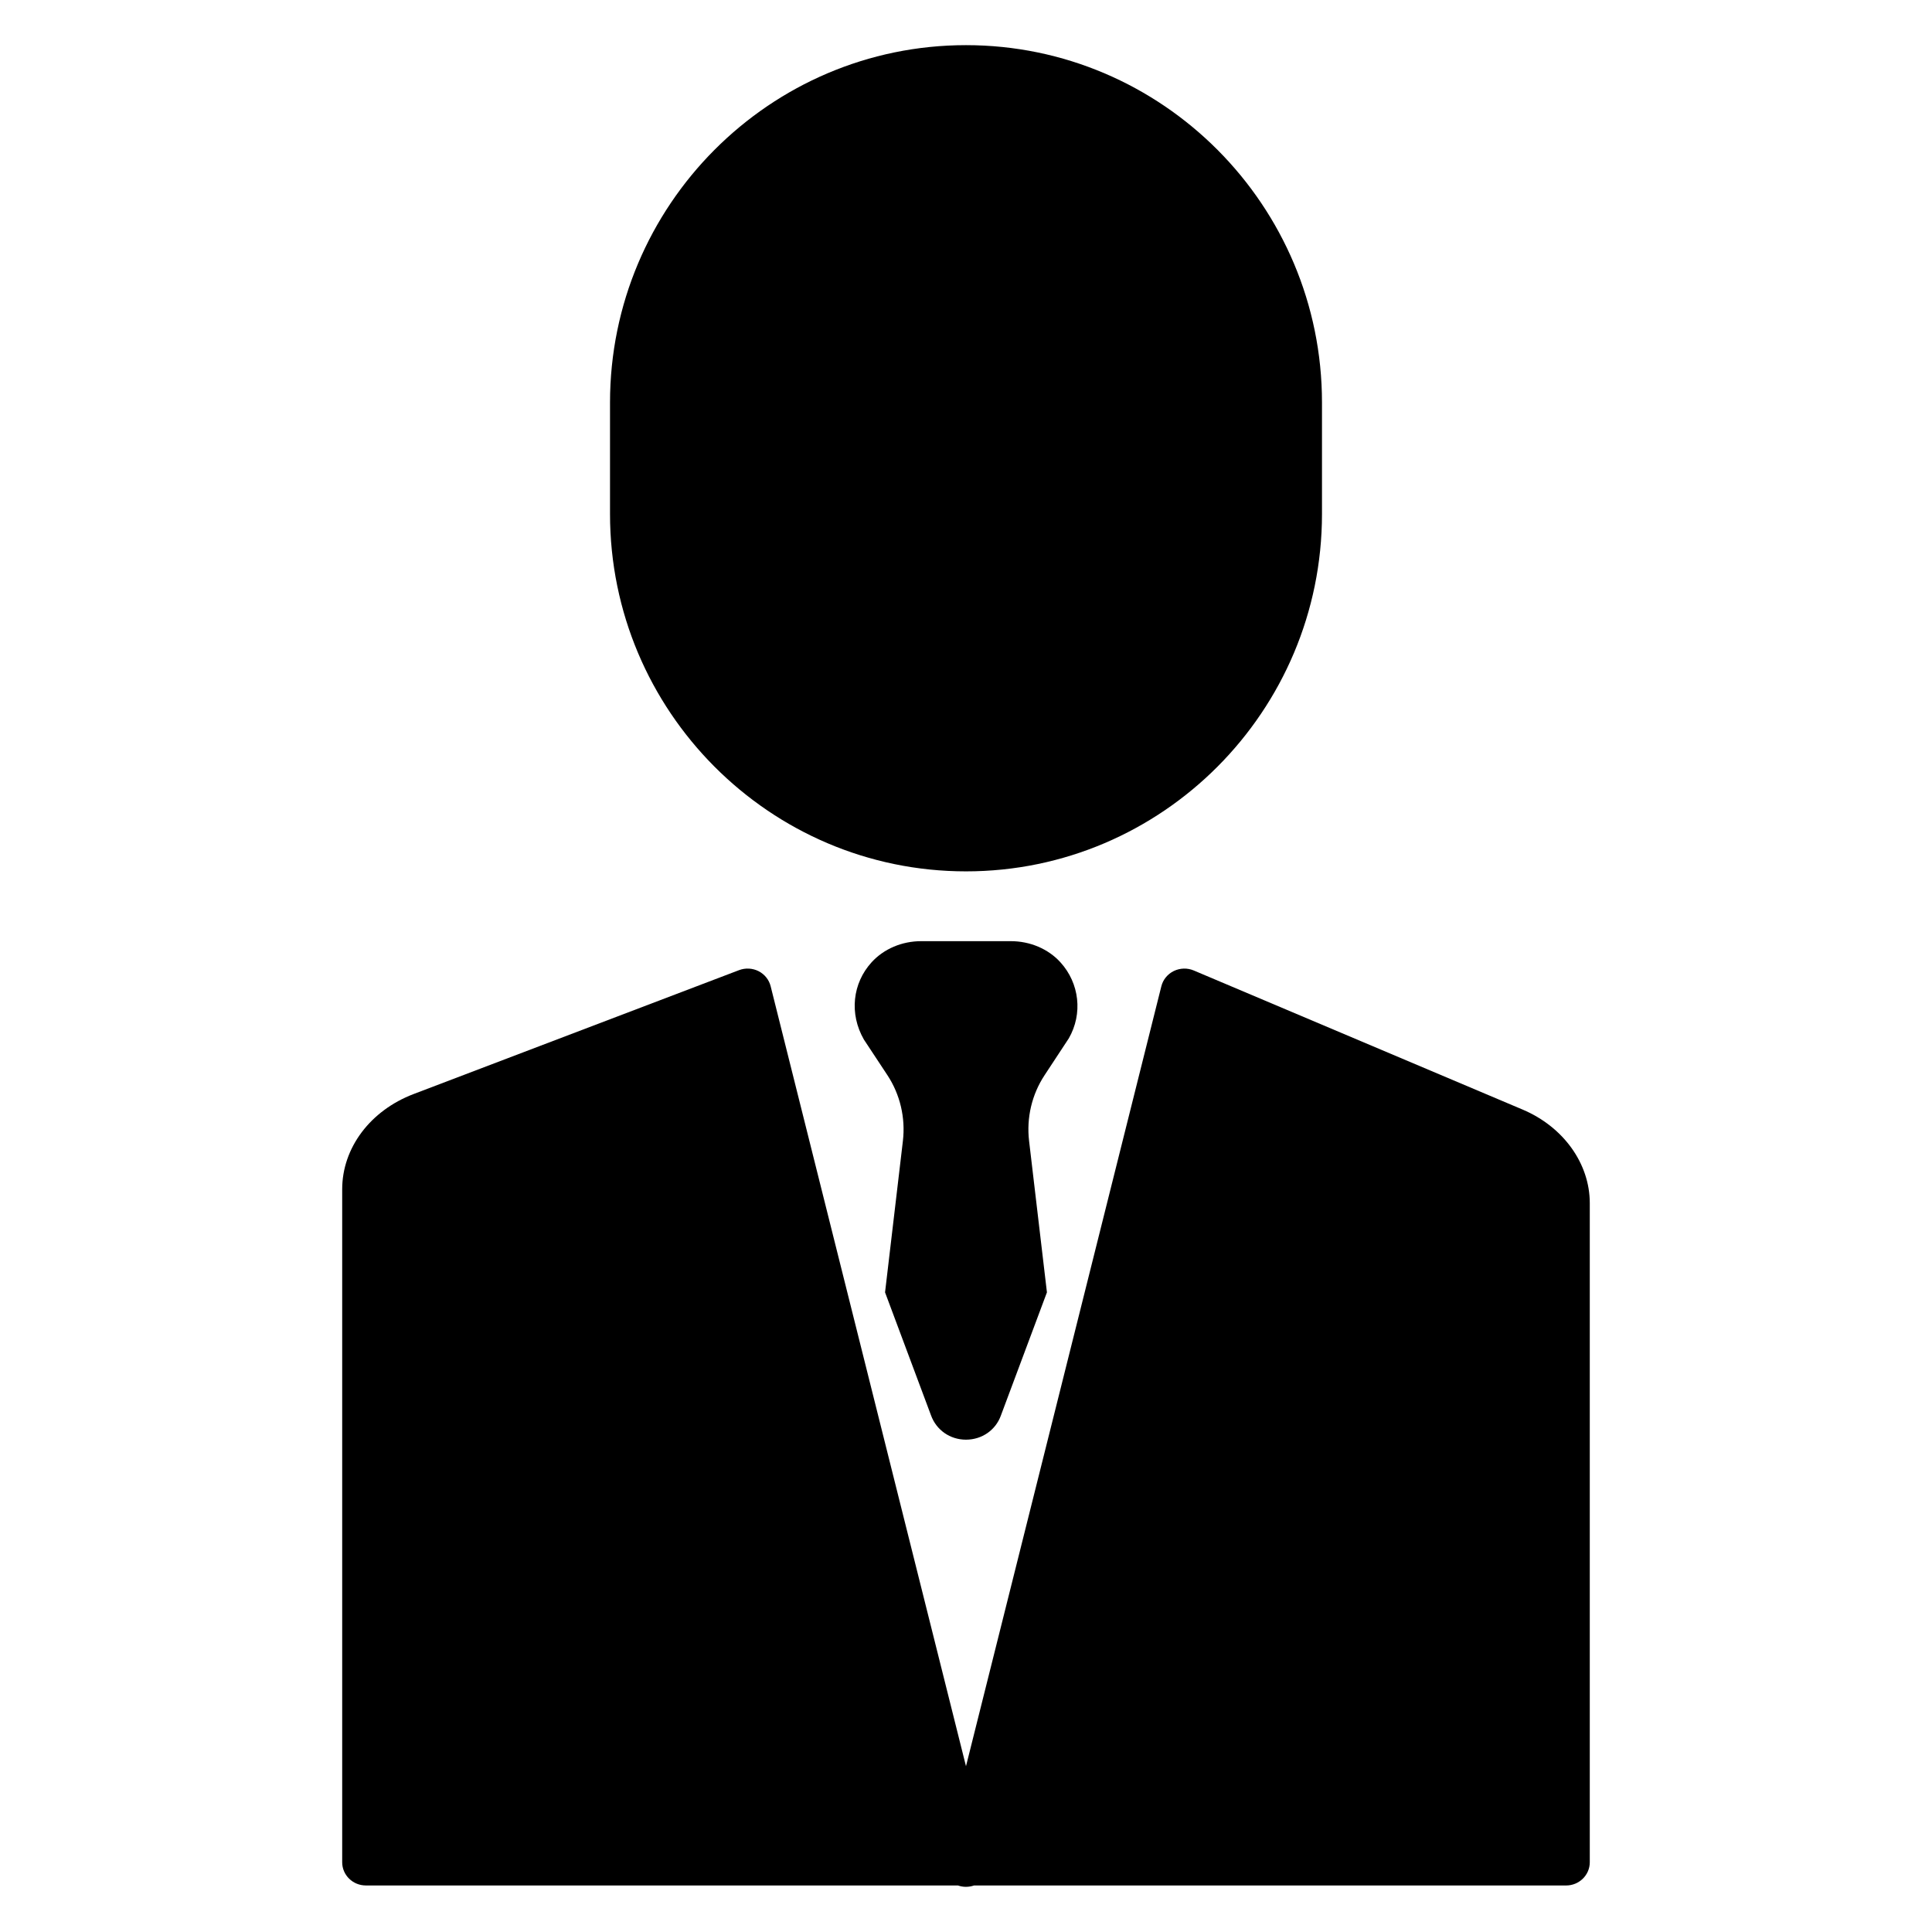 <?xml version="1.0" encoding="UTF-8"?>
<!-- Uploaded to: SVG Repo, www.svgrepo.com, Generator: SVG Repo Mixer Tools -->
<svg fill="#000000" width="800px" height="800px" version="1.1" viewBox="144 144 512 512" xmlns="http://www.w3.org/2000/svg">
 <g>
  <path d="m400 644.03c-0.738 0-1.465-0.125-2.133-0.363h-156.91c-3.465 0-6.273-2.754-6.273-6.156v-178.34c0-10.957 7.43-20.859 18.926-25.238l86.254-32.836c1.691-0.637 3.566-0.535 5.172 0.277 1.605 0.82 2.762 2.273 3.195 3.992l51.766 206.7 51.773-206.7c0.441-1.754 1.652-3.234 3.305-4.039 1.668-0.805 3.598-0.852 5.281-0.141l87.176 36.871c10.793 4.574 17.777 14.297 17.777 24.789v174.67c0 3.394-2.809 6.156-6.273 6.156h-156.91c-0.672 0.23-1.395 0.355-2.133 0.355z"/>
  <path d="m400 525.53c-4.211 0-7.856-2.535-9.273-6.453l-12.18-32.59 4.731-40.141c0.715-6.109-0.738-12.305-4.117-17.43l-6.219-9.422c-3.922-6.824-3.023-14.926 2.039-20.477 3.242-3.559 8.047-5.598 13.16-5.598h23.719c5.117 0 9.918 2.039 13.16 5.598 5.062 5.559 5.961 13.648 2.227 20.152l-6.414 9.754c-3.379 5.117-4.84 11.305-4.117 17.43l4.731 40.133-12.203 32.645c-1.387 3.863-5.031 6.398-9.242 6.398zm-2.551-10.605c-0.008 0.016-0.008 0.031-0.016 0.039zm5.078-0.062 0.016 0.039c0-0.008-0.008-0.023-0.016-0.039z"/>
  <path d="m400 374.92c-52.02 0-94.34-42.484-94.34-94.715v-29.52c0-52.234 42.32-94.719 94.34-94.719s94.34 42.484 94.34 94.715v29.52c-0.004 52.234-42.324 94.719-94.34 94.719z"/>
 </g>
</svg>